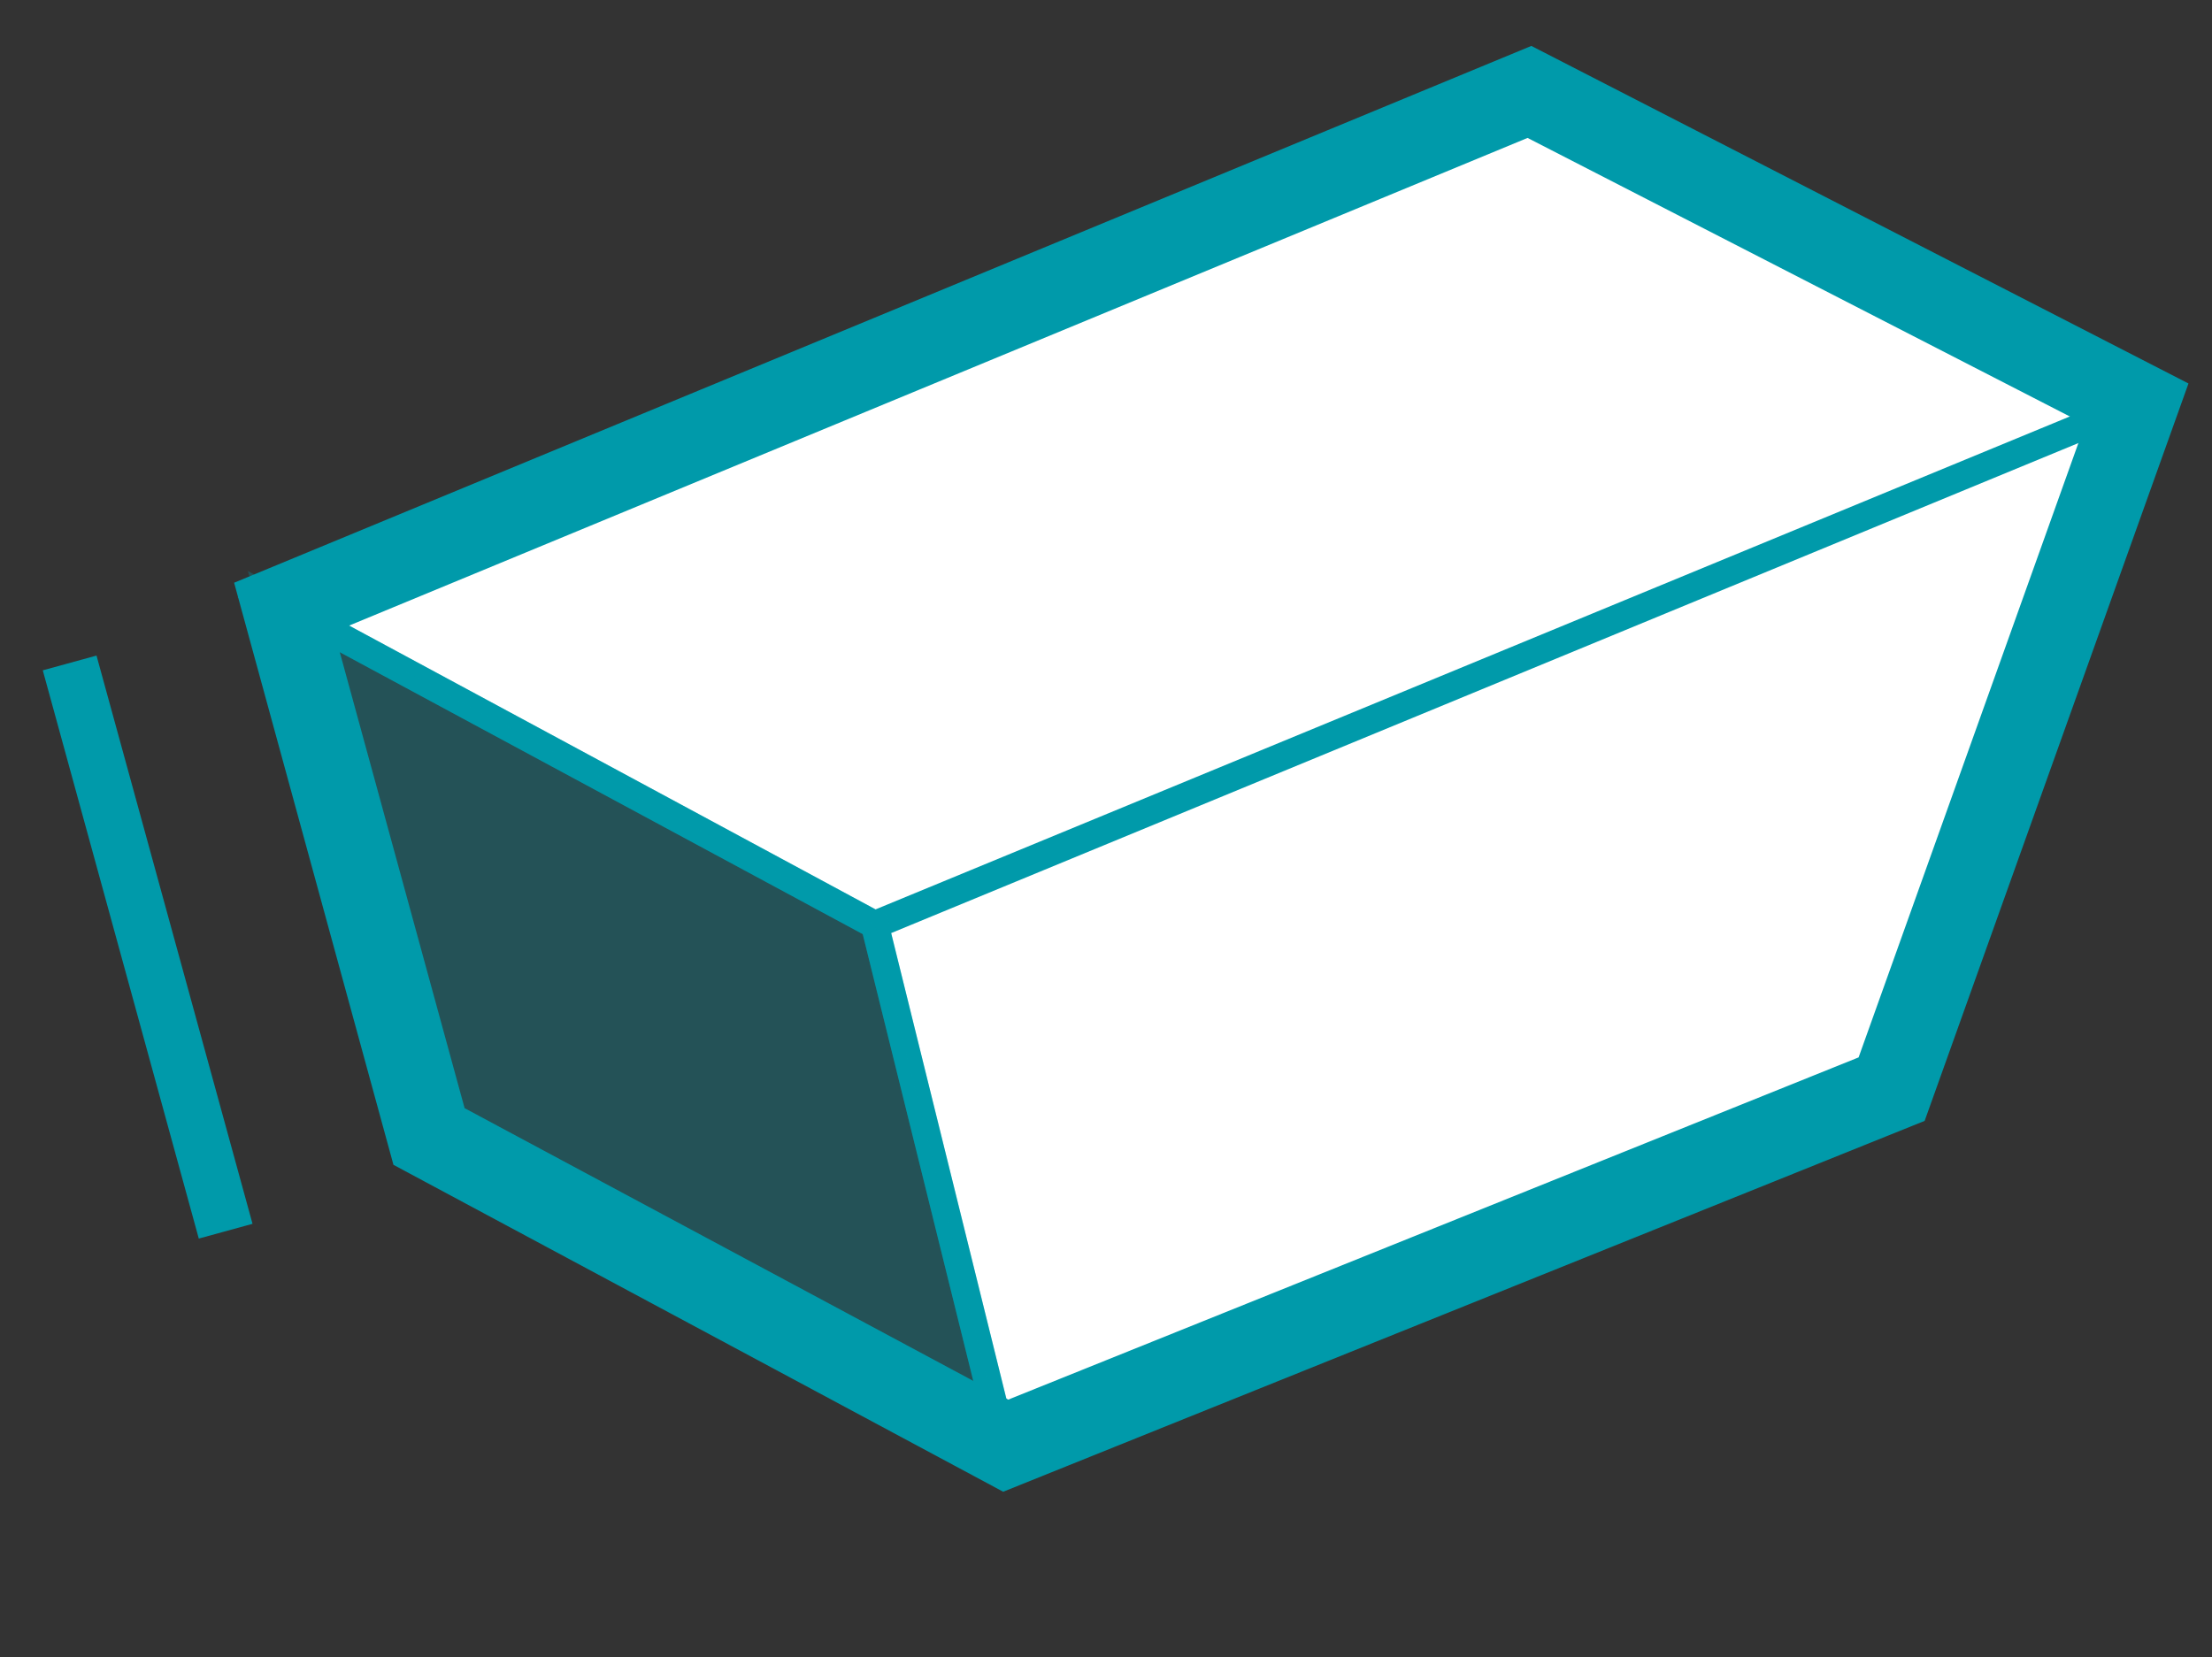 <svg version="1.1" id="Layer_1" xmlns="http://www.w3.org/2000/svg" x="0" y="0" viewBox="0 0 79.4 59.5" xml:space="preserve"><rect x="0" y="0" width="79.4" height="59.5" fill="#333333" stroke="none"/><style>.st0{fill:#fff;stroke-width:1}.st0,.st1,.st2,.st3{stroke:#009aaa;stroke-miterlimit:7.78}.st1{opacity:.3;fill:#009aaa;stroke-width:1}.st2,.st3{fill:none;stroke-width:2}.st3{stroke-width:3}</style><g id="panels"><path class="st0" d="M76.7 14.5 31.4 33.2l4.7 19 31.8-13.1zM54.8 3l21.9 11.5-45.3 18.7L9.7 21.5z"/></g><g id="height"><path class="st1" d="m9.7 21.5 21.7 11.7 4.7 19-20.9-11.3z"/><path class="st2" d="m2.5 23.8 5.6 20.4"/></g><path class="st3" d="m67.9 39.1 8.8-24.6L54.9 3.3 10.2 21.8l5.2 19 20.7 11.1z" id="outline"/></svg>